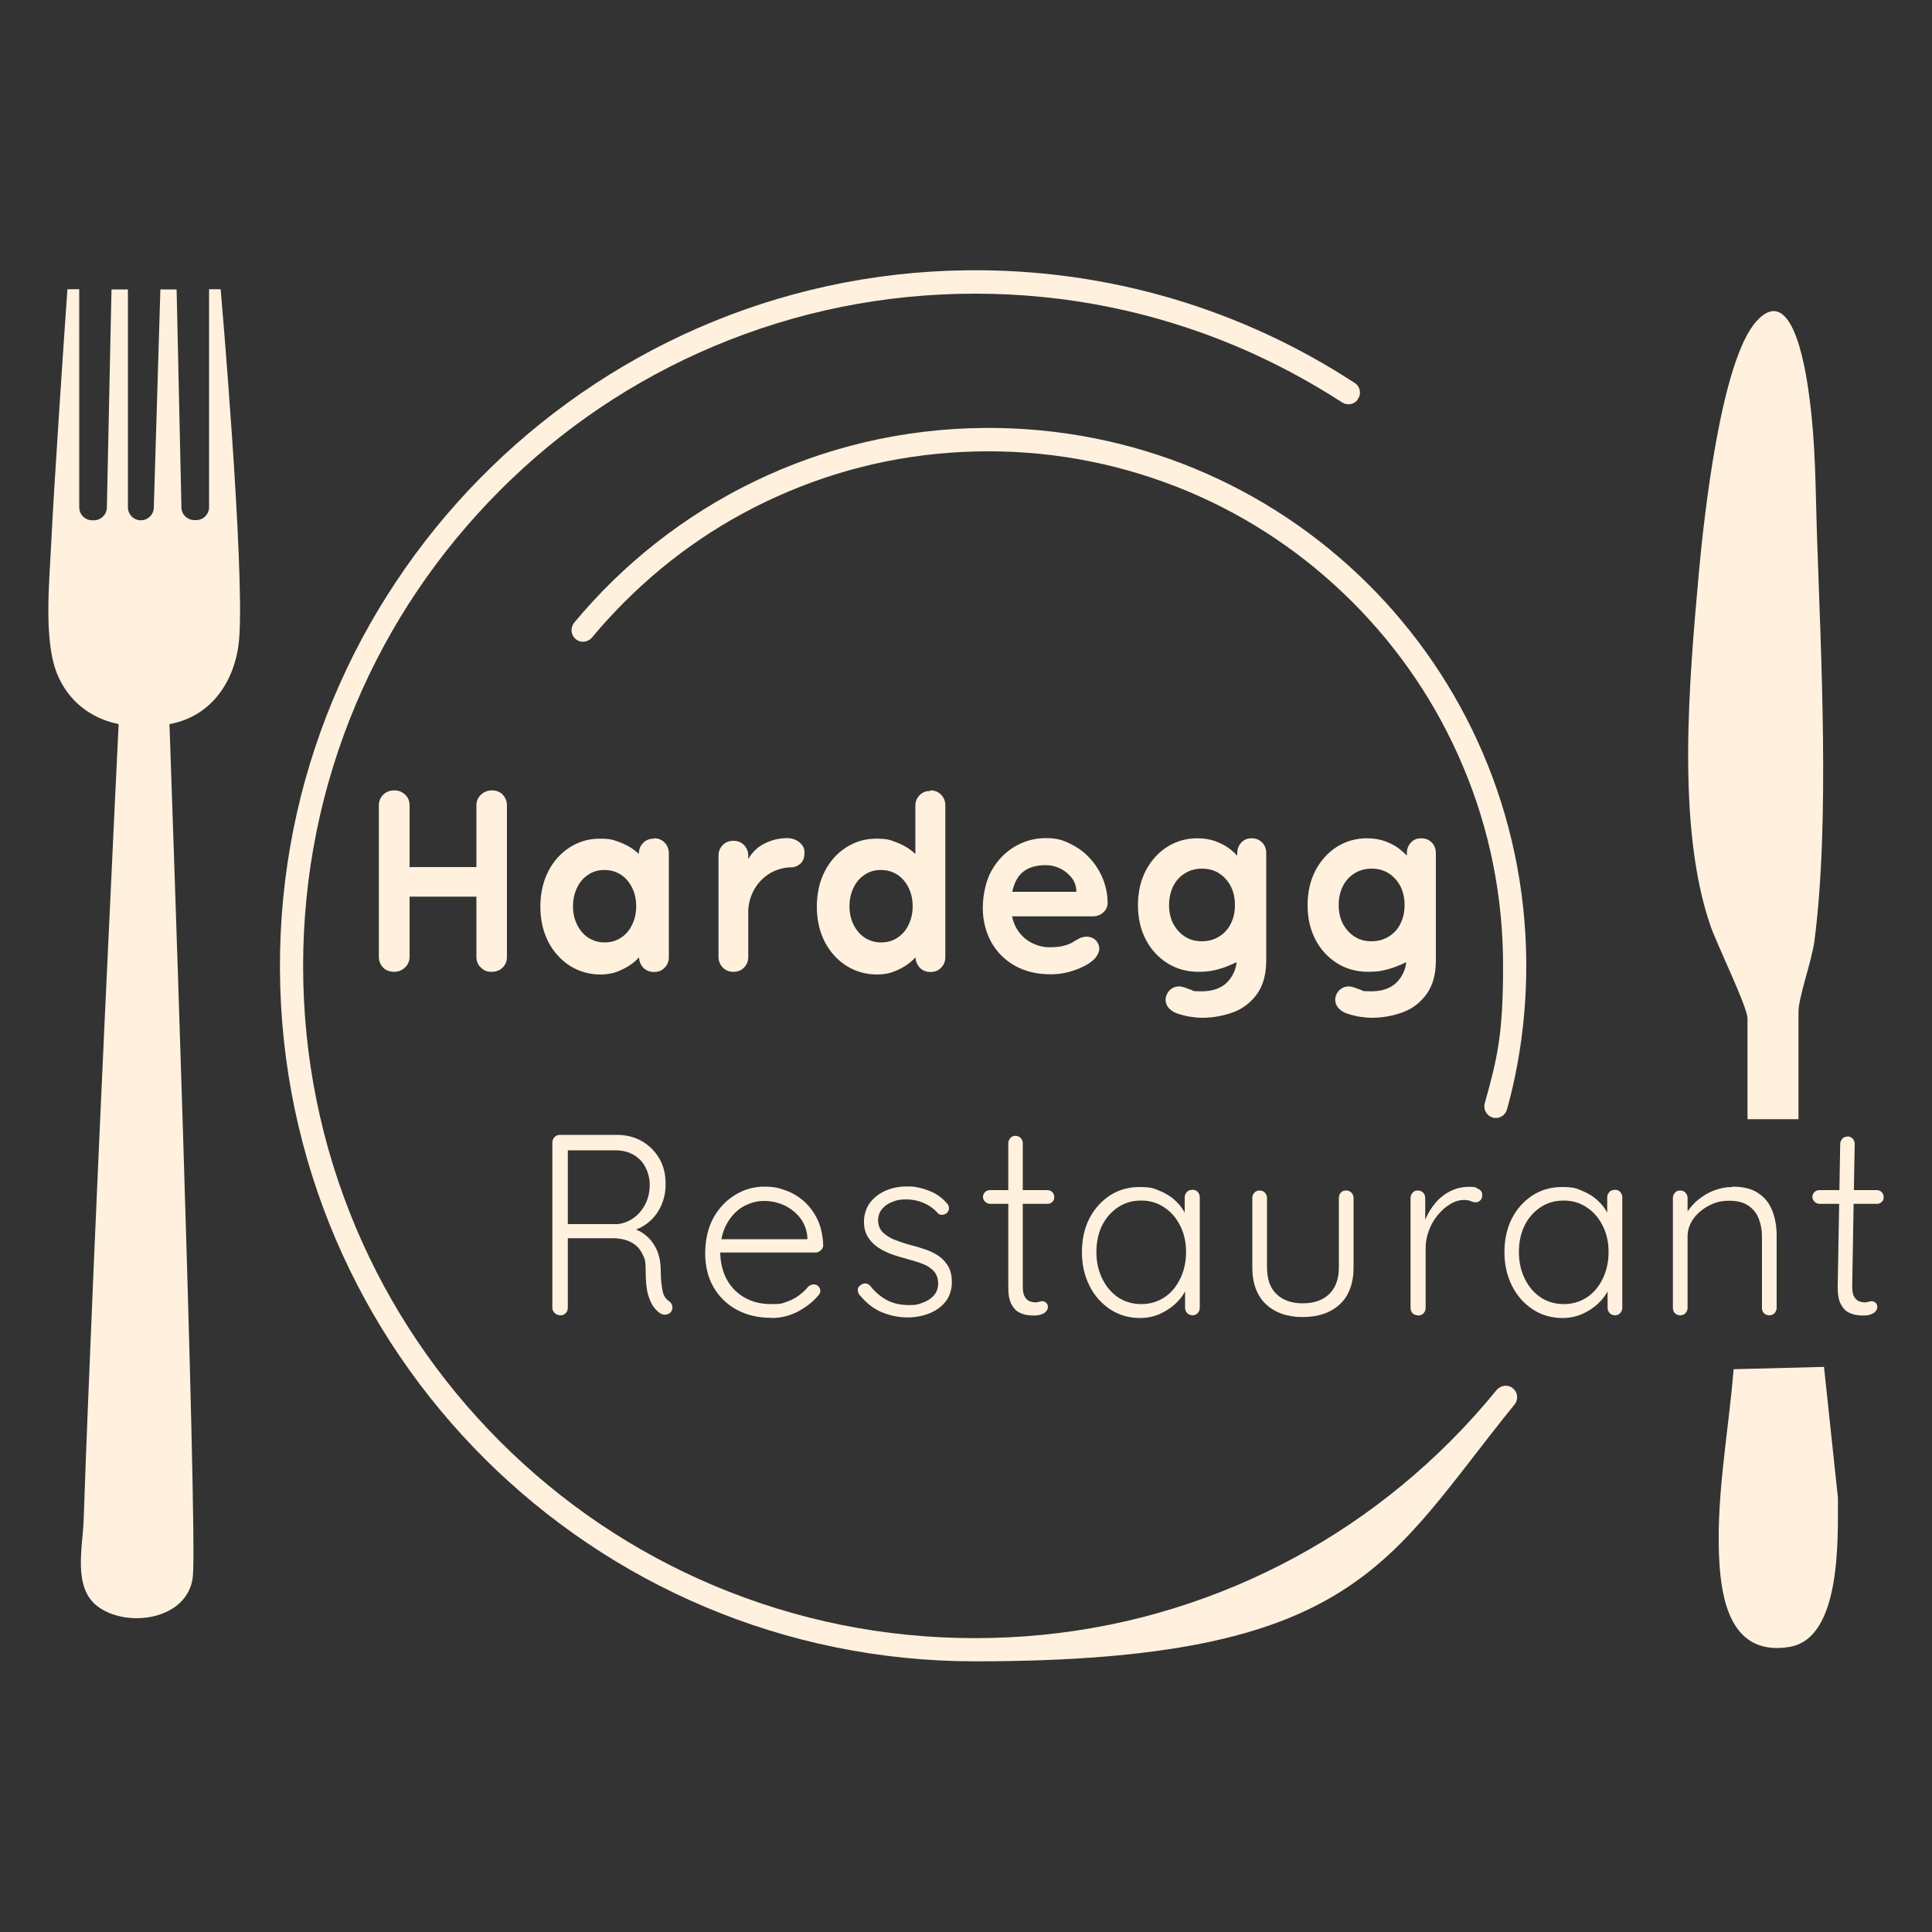 <svg width="90" height="90" viewBox="0 0 90 90" fill="none" xmlns="http://www.w3.org/2000/svg">
<rect x="0" y="0" width="90" height="90" fill="#333333" stroke="none"/>
<path d="M18.386 36.819C18.566 36.819 18.728 36.882 18.872 37.017C19.016 37.152 19.079 37.314 19.079 37.512V44.577C19.079 44.775 19.007 44.937 18.863 45.072C18.719 45.207 18.548 45.27 18.359 45.27C18.17 45.27 17.972 45.207 17.846 45.072C17.72 44.937 17.648 44.775 17.648 44.577V37.512C17.648 37.314 17.72 37.152 17.855 37.017C17.99 36.882 18.17 36.819 18.377 36.819H18.386ZM18.26 40.392H23.354V41.769H18.26V40.392ZM22.904 36.819C23.12 36.819 23.291 36.882 23.417 37.017C23.543 37.152 23.615 37.314 23.615 37.512V44.577C23.615 44.775 23.552 44.937 23.417 45.072C23.282 45.207 23.111 45.27 22.886 45.27C22.661 45.27 22.544 45.207 22.4 45.072C22.256 44.937 22.193 44.775 22.193 44.577V37.512C22.193 37.314 22.265 37.152 22.409 37.017C22.553 36.882 22.724 36.819 22.913 36.819H22.904Z" fill="#FFF1DE"/>
<path d="M30.464 39.051C30.662 39.051 30.824 39.114 30.959 39.249C31.085 39.375 31.157 39.546 31.157 39.753V44.586C31.157 44.784 31.094 44.946 30.959 45.081C30.833 45.216 30.662 45.279 30.464 45.279C30.266 45.279 30.104 45.216 29.969 45.081C29.843 44.946 29.771 44.784 29.771 44.586V44.028L30.023 44.127C30.023 44.226 29.969 44.343 29.861 44.487C29.753 44.631 29.609 44.766 29.429 44.901C29.249 45.036 29.033 45.153 28.781 45.252C28.538 45.351 28.268 45.396 27.98 45.396C27.458 45.396 26.981 45.261 26.549 44.991C26.126 44.721 25.784 44.343 25.541 43.875C25.298 43.398 25.172 42.849 25.172 42.237C25.172 41.625 25.298 41.058 25.541 40.59C25.784 40.113 26.117 39.744 26.54 39.474C26.963 39.204 27.422 39.069 27.935 39.069C28.448 39.069 28.565 39.123 28.835 39.222C29.105 39.321 29.348 39.447 29.546 39.6C29.744 39.753 29.906 39.906 30.014 40.059C30.122 40.212 30.176 40.347 30.176 40.455L29.762 40.599V39.762C29.762 39.564 29.825 39.402 29.96 39.267C30.086 39.132 30.257 39.069 30.455 39.069L30.464 39.051ZM28.16 43.902C28.457 43.902 28.709 43.83 28.934 43.677C29.159 43.533 29.33 43.326 29.447 43.074C29.573 42.822 29.636 42.534 29.636 42.219C29.636 41.904 29.573 41.607 29.447 41.355C29.321 41.103 29.15 40.896 28.934 40.752C28.709 40.608 28.457 40.527 28.16 40.527C27.863 40.527 27.62 40.599 27.395 40.752C27.17 40.896 26.999 41.103 26.882 41.355C26.756 41.607 26.693 41.895 26.693 42.219C26.693 42.543 26.756 42.813 26.882 43.074C27.008 43.326 27.179 43.533 27.395 43.677C27.62 43.821 27.872 43.902 28.16 43.902Z" fill="#FFF1DE"/>
<path d="M37.476 39.699C37.476 39.951 37.413 40.131 37.278 40.239C37.161 40.338 37.044 40.392 36.909 40.401C36.891 40.401 36.864 40.401 36.846 40.401C35.757 40.428 34.929 41.292 34.857 42.372V44.577C34.857 44.775 34.794 44.937 34.659 45.072C34.533 45.207 34.362 45.27 34.164 45.27C33.966 45.27 33.804 45.207 33.669 45.072C33.543 44.937 33.471 44.775 33.471 44.577V39.861C33.471 39.663 33.534 39.501 33.669 39.366C33.795 39.231 33.966 39.168 34.164 39.168C34.362 39.168 34.524 39.231 34.659 39.366C34.785 39.501 34.857 39.663 34.857 39.861V40.014C34.929 39.897 35.01 39.78 35.1 39.681C35.235 39.537 35.379 39.42 35.55 39.33C35.721 39.231 35.901 39.168 36.09 39.114C36.279 39.069 36.468 39.042 36.666 39.042C36.864 39.042 37.089 39.105 37.242 39.24C37.395 39.366 37.476 39.519 37.476 39.699Z" fill="#FFF1DE"/>
<path d="M43.343 36.819C43.541 36.819 43.703 36.882 43.838 37.017C43.964 37.143 44.036 37.314 44.036 37.521V44.586C44.036 44.784 43.973 44.946 43.838 45.081C43.712 45.216 43.541 45.279 43.343 45.279C43.145 45.279 42.983 45.216 42.848 45.081C42.722 44.946 42.65 44.784 42.65 44.586V44.028L42.902 44.127C42.902 44.226 42.848 44.343 42.74 44.487C42.632 44.631 42.488 44.766 42.308 44.901C42.128 45.036 41.912 45.153 41.66 45.252C41.417 45.351 41.147 45.396 40.859 45.396C40.337 45.396 39.86 45.261 39.428 44.991C39.005 44.721 38.663 44.343 38.42 43.875C38.177 43.398 38.051 42.849 38.051 42.237C38.051 41.625 38.177 41.058 38.42 40.59C38.663 40.113 38.996 39.744 39.419 39.474C39.842 39.204 40.301 39.069 40.814 39.069C41.327 39.069 41.444 39.123 41.714 39.222C41.984 39.321 42.227 39.447 42.425 39.6C42.623 39.753 42.785 39.906 42.893 40.059C43.001 40.212 43.055 40.347 43.055 40.455L42.641 40.599V37.539C42.641 37.341 42.704 37.179 42.839 37.044C42.965 36.909 43.136 36.846 43.334 36.846L43.343 36.819ZM41.039 43.902C41.336 43.902 41.588 43.83 41.813 43.677C42.038 43.533 42.209 43.326 42.326 43.074C42.452 42.822 42.515 42.534 42.515 42.219C42.515 41.904 42.452 41.607 42.326 41.355C42.2 41.103 42.029 40.896 41.813 40.752C41.588 40.608 41.336 40.527 41.039 40.527C40.742 40.527 40.499 40.599 40.274 40.752C40.049 40.896 39.878 41.103 39.761 41.355C39.635 41.607 39.572 41.895 39.572 42.219C39.572 42.543 39.635 42.813 39.761 43.074C39.887 43.326 40.058 43.533 40.274 43.677C40.499 43.821 40.751 43.902 41.039 43.902Z" fill="#FFF1DE"/>
<path d="M48.951 45.387C48.303 45.387 47.745 45.252 47.268 44.982C46.791 44.712 46.431 44.343 46.17 43.875C45.918 43.407 45.783 42.885 45.783 42.3C45.783 41.715 45.918 41.031 46.197 40.545C46.476 40.059 46.836 39.69 47.286 39.429C47.736 39.168 48.213 39.042 48.717 39.042C49.221 39.042 49.473 39.123 49.815 39.285C50.157 39.447 50.472 39.663 50.733 39.942C51.003 40.221 51.21 40.545 51.363 40.905C51.516 41.274 51.597 41.661 51.597 42.066C51.597 42.246 51.516 42.399 51.381 42.516C51.246 42.633 51.084 42.687 50.904 42.687H46.539L46.197 41.544H50.391L50.139 41.769V41.463C50.121 41.238 50.049 41.04 49.905 40.869C49.761 40.698 49.59 40.554 49.383 40.455C49.176 40.356 48.951 40.302 48.717 40.302C48.483 40.302 48.276 40.329 48.078 40.392C47.88 40.455 47.709 40.554 47.565 40.698C47.421 40.842 47.304 41.04 47.223 41.283C47.142 41.526 47.097 41.832 47.097 42.21C47.097 42.588 47.187 42.966 47.358 43.254C47.529 43.542 47.754 43.758 48.024 43.902C48.294 44.046 48.582 44.127 48.888 44.127C49.194 44.127 49.392 44.1 49.563 44.055C49.734 44.01 49.869 43.956 49.968 43.893C50.067 43.83 50.166 43.776 50.247 43.731C50.382 43.659 50.517 43.632 50.634 43.632C50.751 43.632 50.94 43.686 51.048 43.803C51.156 43.92 51.21 44.055 51.21 44.199C51.21 44.343 51.102 44.595 50.886 44.757C50.688 44.928 50.409 45.072 50.049 45.198C49.689 45.324 49.32 45.387 48.942 45.387H48.951Z" fill="#FFF1DE"/>
<path d="M58.788 39.24C58.662 39.114 58.5 39.051 58.302 39.051C58.104 39.051 57.951 39.114 57.825 39.249C57.699 39.384 57.636 39.546 57.636 39.735V39.861C57.546 39.762 57.438 39.663 57.312 39.564C57.123 39.411 56.898 39.294 56.637 39.195C56.376 39.096 56.088 39.051 55.773 39.051C55.26 39.051 54.792 39.186 54.378 39.447C53.964 39.708 53.631 40.077 53.379 40.545C53.136 41.013 53.01 41.553 53.01 42.165C53.01 42.777 53.136 43.308 53.379 43.776C53.622 44.244 53.964 44.604 54.387 44.874C54.81 45.135 55.287 45.27 55.818 45.27C56.349 45.27 56.592 45.198 56.844 45.126C57.105 45.054 57.681 44.811 57.861 44.676C58.032 44.541 57.636 44.37 57.636 44.361L57.609 44.775C57.591 45.135 57.42 45.495 57.177 45.747C56.934 45.999 56.547 46.179 55.989 46.179C55.431 46.179 55.656 46.152 55.449 46.098C55.413 46.089 55.17 45.99 55.116 45.981C54.783 45.873 54.423 46.062 54.324 46.404C54.216 46.755 54.45 47.061 54.792 47.196C54.927 47.25 55.314 47.349 55.404 47.358C55.647 47.394 55.836 47.412 55.989 47.412C56.511 47.412 56.997 47.322 57.456 47.151C57.915 46.98 58.275 46.692 58.563 46.296C58.842 45.9 58.986 45.387 58.986 44.73V39.744C58.986 39.546 58.923 39.375 58.797 39.249L58.788 39.24ZM57.339 43.02C57.213 43.281 57.033 43.479 56.799 43.623C56.574 43.767 56.304 43.848 55.989 43.848C55.674 43.848 55.422 43.776 55.188 43.623C54.963 43.479 54.783 43.272 54.648 43.02C54.522 42.768 54.459 42.48 54.459 42.165C54.459 41.85 54.522 41.553 54.648 41.292C54.774 41.04 54.954 40.833 55.188 40.689C55.413 40.545 55.683 40.464 55.989 40.464C56.295 40.464 56.565 40.536 56.799 40.689C57.024 40.833 57.204 41.04 57.339 41.292C57.465 41.553 57.528 41.841 57.528 42.165C57.528 42.489 57.465 42.768 57.339 43.02Z" fill="#FFF1DE"/>
<path d="M66.69 39.24C66.564 39.114 66.402 39.051 66.204 39.051C66.006 39.051 65.853 39.114 65.727 39.249C65.601 39.384 65.538 39.546 65.538 39.735V39.861C65.448 39.762 65.34 39.663 65.214 39.564C65.025 39.411 64.8 39.294 64.539 39.195C64.278 39.096 63.99 39.051 63.675 39.051C63.162 39.051 62.694 39.186 62.28 39.447C61.866 39.708 61.533 40.077 61.281 40.545C61.038 41.013 60.912 41.553 60.912 42.165C60.912 42.777 61.038 43.308 61.281 43.776C61.524 44.244 61.866 44.604 62.289 44.874C62.712 45.135 63.189 45.27 63.72 45.27C64.251 45.27 64.494 45.198 64.746 45.126C65.007 45.054 65.583 44.811 65.763 44.676C65.934 44.541 65.538 44.37 65.538 44.361L65.511 44.775C65.493 45.135 65.322 45.495 65.079 45.747C64.836 45.999 64.449 46.179 63.891 46.179C63.333 46.179 63.558 46.152 63.351 46.098C63.315 46.089 63.072 45.99 63.018 45.981C62.685 45.873 62.325 46.062 62.226 46.404C62.118 46.755 62.352 47.061 62.694 47.196C62.829 47.25 63.216 47.349 63.306 47.358C63.549 47.394 63.738 47.412 63.891 47.412C64.413 47.412 64.899 47.322 65.358 47.151C65.817 46.98 66.177 46.692 66.465 46.296C66.744 45.9 66.888 45.387 66.888 44.73V39.744C66.888 39.546 66.825 39.375 66.699 39.249L66.69 39.24ZM65.241 43.02C65.115 43.281 64.935 43.479 64.701 43.623C64.476 43.767 64.206 43.848 63.891 43.848C63.576 43.848 63.324 43.776 63.09 43.623C62.865 43.479 62.685 43.272 62.55 43.02C62.424 42.768 62.361 42.48 62.361 42.165C62.361 41.85 62.424 41.553 62.55 41.292C62.676 41.04 62.856 40.833 63.09 40.689C63.315 40.545 63.585 40.464 63.891 40.464C64.197 40.464 64.467 40.536 64.701 40.689C64.926 40.833 65.106 41.04 65.241 41.292C65.367 41.553 65.43 41.841 65.43 42.165C65.43 42.489 65.367 42.768 65.241 43.02Z" fill="#FFF1DE"/>
<path d="M26.117 61.272C26 61.272 25.91 61.236 25.838 61.164C25.767 61.092 25.73 61.011 25.73 60.912V53.226C25.73 53.127 25.767 53.046 25.829 52.974C25.901 52.902 25.983 52.866 26.073 52.866H28.736C29.169 52.866 29.564 52.965 29.907 53.163C30.248 53.361 30.518 53.631 30.716 53.973C30.915 54.315 31.005 54.702 31.005 55.134C31.005 55.566 30.942 55.809 30.825 56.106C30.698 56.403 30.527 56.655 30.311 56.853C30.087 57.06 29.843 57.204 29.564 57.303L29.16 57.168C29.439 57.195 29.709 57.285 29.951 57.447C30.195 57.609 30.392 57.834 30.546 58.122C30.698 58.41 30.77 58.752 30.779 59.148C30.779 59.49 30.806 59.76 30.834 59.949C30.86 60.138 30.896 60.282 30.951 60.381C31.005 60.48 31.076 60.552 31.157 60.606C31.23 60.651 31.284 60.723 31.311 60.813C31.337 60.903 31.328 60.984 31.284 61.065C31.256 61.128 31.212 61.173 31.148 61.2C31.095 61.227 31.032 61.245 30.968 61.245C30.905 61.245 30.843 61.227 30.788 61.2C30.68 61.137 30.573 61.038 30.465 60.903C30.357 60.768 30.267 60.57 30.186 60.3C30.113 60.039 30.078 59.67 30.078 59.193C30.078 58.716 30.032 58.626 29.933 58.428C29.834 58.23 29.718 58.077 29.564 57.969C29.412 57.861 29.25 57.789 29.07 57.744C28.89 57.699 28.718 57.681 28.556 57.681H26.325L26.451 57.51V60.912C26.451 61.011 26.424 61.092 26.36 61.164C26.297 61.236 26.216 61.272 26.117 61.272ZM26.325 57.024H28.764C29.024 56.997 29.267 56.907 29.492 56.754C29.718 56.601 29.907 56.385 30.05 56.115C30.195 55.845 30.267 55.53 30.267 55.17C30.267 54.81 30.122 54.333 29.826 54.036C29.529 53.739 29.151 53.586 28.674 53.586H26.369L26.451 53.415V57.195L26.325 57.024Z" fill="#FFF1DE"/>
<path d="M35.919 61.389C35.316 61.389 34.785 61.263 34.317 61.011C33.858 60.759 33.498 60.408 33.237 59.958C32.976 59.508 32.85 58.977 32.85 58.374C32.85 57.771 32.985 57.168 33.246 56.709C33.507 56.25 33.849 55.899 34.272 55.647C34.695 55.395 35.136 55.278 35.604 55.278C36.072 55.278 36.288 55.341 36.612 55.458C36.936 55.575 37.224 55.755 37.485 55.989C37.737 56.223 37.944 56.511 38.097 56.844C38.25 57.177 38.331 57.573 38.349 58.014C38.349 58.104 38.304 58.185 38.232 58.248C38.16 58.311 38.079 58.347 37.989 58.347H33.273L33.129 57.726H37.764L37.611 57.861V57.636C37.584 57.276 37.458 56.97 37.26 56.718C37.053 56.466 36.81 56.277 36.522 56.142C36.234 56.016 35.928 55.944 35.613 55.944C35.298 55.944 35.136 55.989 34.893 56.079C34.65 56.169 34.425 56.313 34.227 56.511C34.029 56.709 33.867 56.952 33.741 57.258C33.615 57.564 33.552 57.915 33.552 58.329C33.552 58.743 33.642 59.184 33.831 59.553C34.02 59.922 34.29 60.21 34.65 60.426C35.01 60.642 35.433 60.75 35.928 60.75C36.423 60.75 36.45 60.714 36.666 60.633C36.882 60.561 37.08 60.453 37.242 60.327C37.404 60.201 37.548 60.066 37.656 59.931C37.746 59.859 37.827 59.832 37.917 59.832C38.007 59.832 38.061 59.859 38.124 59.922C38.187 59.985 38.214 60.048 38.214 60.129C38.214 60.21 38.178 60.3 38.097 60.372C37.863 60.651 37.557 60.885 37.179 61.092C36.801 61.29 36.387 61.398 35.946 61.398L35.919 61.389Z" fill="#FFF1DE"/>
<path d="M40.049 60.345C39.986 60.255 39.959 60.165 39.959 60.075C39.959 59.985 40.013 59.913 40.103 59.859C40.166 59.805 40.238 59.787 40.319 59.787C40.4 59.787 40.472 59.832 40.544 59.904C40.751 60.174 41.003 60.39 41.291 60.552C41.588 60.714 41.93 60.795 42.335 60.795C42.74 60.795 42.758 60.759 42.974 60.687C43.181 60.615 43.361 60.507 43.496 60.354C43.631 60.201 43.703 60.012 43.703 59.787C43.703 59.562 43.631 59.355 43.496 59.211C43.361 59.067 43.181 58.95 42.965 58.869C42.749 58.788 42.515 58.716 42.272 58.653C42.011 58.581 41.759 58.509 41.516 58.419C41.273 58.329 41.057 58.221 40.868 58.086C40.679 57.951 40.526 57.789 40.418 57.6C40.301 57.411 40.247 57.177 40.247 56.898C40.247 56.619 40.337 56.295 40.508 56.052C40.688 55.809 40.922 55.62 41.228 55.476C41.534 55.341 41.867 55.269 42.254 55.269C42.641 55.269 42.65 55.296 42.875 55.341C43.1 55.395 43.316 55.476 43.532 55.584C43.748 55.701 43.937 55.854 44.108 56.052C44.18 56.124 44.207 56.196 44.207 56.286C44.207 56.376 44.171 56.448 44.09 56.52C44.027 56.565 43.955 56.592 43.874 56.592C43.793 56.592 43.73 56.565 43.676 56.502C43.496 56.295 43.271 56.142 43.019 56.034C42.767 55.926 42.497 55.872 42.209 55.872C41.921 55.872 41.777 55.908 41.588 55.98C41.39 56.052 41.228 56.16 41.102 56.304C40.976 56.448 40.904 56.637 40.904 56.88C40.922 57.105 40.994 57.285 41.138 57.42C41.282 57.555 41.462 57.672 41.696 57.762C41.93 57.852 42.191 57.942 42.479 58.014C42.722 58.077 42.956 58.149 43.181 58.23C43.406 58.311 43.604 58.419 43.775 58.545C43.946 58.671 44.081 58.833 44.189 59.022C44.288 59.211 44.342 59.454 44.342 59.742C44.342 60.03 44.252 60.372 44.063 60.615C43.874 60.858 43.622 61.047 43.316 61.173C43.001 61.299 42.659 61.371 42.272 61.371C41.885 61.371 41.462 61.29 41.075 61.128C40.688 60.966 40.346 60.696 40.049 60.327V60.345Z" fill="#FFF1DE"/>
<path d="M46.124 55.44H48.797C48.887 55.44 48.968 55.476 49.022 55.539C49.085 55.602 49.112 55.683 49.112 55.773C49.112 55.863 49.085 55.926 49.022 55.989C48.959 56.052 48.887 56.079 48.797 56.079H46.124C46.034 56.079 45.953 56.043 45.89 55.98C45.827 55.917 45.791 55.845 45.791 55.755C45.791 55.665 45.827 55.584 45.89 55.53C45.953 55.467 46.034 55.44 46.124 55.44ZM47.303 52.911C47.402 52.911 47.483 52.947 47.546 53.01C47.609 53.082 47.645 53.163 47.645 53.253V59.922C47.645 60.138 47.672 60.3 47.735 60.399C47.789 60.507 47.87 60.579 47.96 60.615C48.05 60.651 48.14 60.669 48.239 60.669C48.338 60.669 48.356 60.66 48.401 60.642C48.455 60.624 48.509 60.615 48.563 60.615C48.617 60.615 48.689 60.642 48.743 60.696C48.797 60.75 48.815 60.822 48.815 60.903C48.815 60.984 48.752 61.101 48.635 61.173C48.509 61.245 48.365 61.281 48.203 61.281C48.041 61.281 48.032 61.281 47.897 61.263C47.762 61.254 47.618 61.209 47.474 61.137C47.33 61.065 47.213 60.939 47.114 60.75C47.015 60.57 46.97 60.3 46.97 59.958V53.253C46.97 53.163 47.006 53.082 47.069 53.01C47.132 52.938 47.213 52.911 47.312 52.911H47.303Z" fill="#FFF1DE"/>
<path d="M55.548 55.422C55.647 55.422 55.728 55.458 55.791 55.521C55.854 55.593 55.89 55.674 55.89 55.773V60.93C55.89 61.02 55.854 61.101 55.791 61.173C55.719 61.245 55.638 61.272 55.548 61.272C55.458 61.272 55.368 61.236 55.305 61.173C55.242 61.101 55.206 61.02 55.206 60.93V59.562L55.404 59.472C55.404 59.688 55.341 59.904 55.224 60.129C55.107 60.354 54.945 60.561 54.738 60.75C54.531 60.939 54.288 61.092 54.009 61.218C53.73 61.335 53.433 61.398 53.109 61.398C52.587 61.398 52.128 61.263 51.714 60.993C51.309 60.723 50.985 60.363 50.751 59.895C50.517 59.427 50.4 58.905 50.4 58.329C50.4 57.753 50.517 57.204 50.751 56.754C50.985 56.304 51.309 55.944 51.714 55.683C52.119 55.422 52.578 55.296 53.091 55.296C53.604 55.296 53.73 55.35 54.009 55.467C54.297 55.584 54.549 55.737 54.756 55.935C54.972 56.133 55.134 56.358 55.251 56.619C55.368 56.871 55.431 57.141 55.431 57.411L55.188 57.24V55.782C55.188 55.683 55.224 55.602 55.287 55.53C55.35 55.458 55.431 55.431 55.53 55.431L55.548 55.422ZM53.163 60.75C53.568 60.75 53.928 60.642 54.243 60.435C54.558 60.228 54.801 59.931 54.981 59.562C55.161 59.193 55.251 58.779 55.251 58.32C55.251 57.861 55.161 57.465 54.981 57.105C54.801 56.745 54.558 56.457 54.243 56.25C53.928 56.034 53.568 55.926 53.163 55.926C52.758 55.926 52.407 56.025 52.092 56.232C51.777 56.439 51.525 56.718 51.345 57.078C51.165 57.438 51.075 57.852 51.075 58.32C51.075 58.788 51.165 59.193 51.345 59.562C51.525 59.931 51.768 60.219 52.083 60.435C52.398 60.642 52.758 60.75 53.163 60.75Z" fill="#FFF1DE"/>
<path d="M62.712 55.458C62.811 55.458 62.892 55.494 62.955 55.557C63.018 55.629 63.054 55.71 63.054 55.8V59.031C63.054 59.787 62.838 60.363 62.415 60.759C61.983 61.155 61.407 61.353 60.687 61.353C59.967 61.353 59.4 61.155 58.977 60.759C58.554 60.363 58.338 59.787 58.338 59.031V55.8C58.338 55.71 58.374 55.629 58.437 55.557C58.5 55.485 58.581 55.458 58.68 55.458C58.779 55.458 58.86 55.494 58.923 55.557C58.986 55.629 59.022 55.71 59.022 55.8V59.031C59.022 59.58 59.166 60.003 59.463 60.282C59.76 60.57 60.165 60.714 60.687 60.714C61.209 60.714 61.623 60.57 61.92 60.282C62.217 59.994 62.37 59.58 62.37 59.031V55.8C62.37 55.71 62.397 55.629 62.46 55.557C62.523 55.485 62.604 55.458 62.712 55.458Z" fill="#FFF1DE"/>
<path d="M66.051 61.272C65.943 61.272 65.862 61.236 65.799 61.173C65.736 61.101 65.709 61.02 65.709 60.93V55.8C65.709 55.71 65.745 55.629 65.808 55.557C65.871 55.485 65.952 55.458 66.051 55.458C66.15 55.458 66.231 55.494 66.294 55.557C66.357 55.629 66.393 55.71 66.393 55.8V57.519L66.222 57.555C66.249 57.285 66.312 57.024 66.42 56.763C66.528 56.502 66.681 56.259 66.87 56.034C67.059 55.809 67.284 55.629 67.554 55.494C67.815 55.359 68.112 55.287 68.445 55.287C68.778 55.287 68.715 55.314 68.85 55.377C68.976 55.431 69.048 55.53 69.048 55.656C69.048 55.782 69.021 55.854 68.958 55.917C68.895 55.98 68.823 56.007 68.742 56.007C68.661 56.007 68.598 55.989 68.517 55.953C68.436 55.917 68.328 55.899 68.202 55.899C67.986 55.899 67.77 55.962 67.563 56.088C67.347 56.214 67.158 56.385 66.978 56.601C66.798 56.817 66.663 57.051 66.564 57.321C66.465 57.582 66.411 57.852 66.411 58.113V60.939C66.411 61.029 66.375 61.11 66.312 61.182C66.24 61.254 66.159 61.281 66.069 61.281L66.051 61.272Z" fill="#FFF1DE"/>
<path d="M75.23 55.422C75.329 55.422 75.41 55.458 75.473 55.521C75.536 55.593 75.572 55.674 75.572 55.773V60.93C75.572 61.02 75.536 61.101 75.473 61.173C75.401 61.245 75.32 61.272 75.23 61.272C75.14 61.272 75.05 61.236 74.987 61.173C74.924 61.101 74.888 61.02 74.888 60.93V59.562L75.086 59.472C75.086 59.688 75.023 59.904 74.906 60.129C74.789 60.354 74.627 60.561 74.42 60.75C74.213 60.939 73.97 61.092 73.691 61.218C73.412 61.335 73.115 61.398 72.791 61.398C72.269 61.398 71.81 61.263 71.396 60.993C70.991 60.723 70.667 60.363 70.433 59.895C70.199 59.427 70.082 58.905 70.082 58.329C70.082 57.753 70.199 57.204 70.433 56.754C70.667 56.304 70.991 55.944 71.396 55.683C71.801 55.422 72.26 55.296 72.773 55.296C73.286 55.296 73.412 55.35 73.691 55.467C73.979 55.584 74.231 55.737 74.438 55.935C74.654 56.133 74.816 56.358 74.933 56.619C75.05 56.871 75.113 57.141 75.113 57.411L74.87 57.24V55.782C74.87 55.683 74.906 55.602 74.969 55.53C75.032 55.458 75.113 55.431 75.212 55.431L75.23 55.422ZM72.845 60.75C73.25 60.75 73.61 60.642 73.925 60.435C74.24 60.228 74.483 59.931 74.663 59.562C74.843 59.193 74.933 58.779 74.933 58.32C74.933 57.861 74.843 57.465 74.663 57.105C74.483 56.745 74.24 56.457 73.925 56.25C73.61 56.034 73.25 55.926 72.845 55.926C72.44 55.926 72.089 56.025 71.774 56.232C71.459 56.439 71.207 56.718 71.027 57.078C70.847 57.438 70.757 57.852 70.757 58.32C70.757 58.788 70.847 59.193 71.027 59.562C71.207 59.931 71.45 60.219 71.765 60.435C72.08 60.642 72.44 60.75 72.845 60.75Z" fill="#FFF1DE"/>
<path d="M80.702 55.278C81.206 55.278 81.611 55.377 81.908 55.584C82.214 55.782 82.43 56.061 82.565 56.412C82.7 56.763 82.763 57.141 82.763 57.564V60.93C82.763 61.02 82.727 61.101 82.664 61.173C82.592 61.245 82.511 61.272 82.421 61.272C82.331 61.272 82.232 61.236 82.169 61.173C82.106 61.101 82.079 61.02 82.079 60.93V57.6C82.079 57.294 82.025 57.015 81.926 56.763C81.827 56.511 81.665 56.313 81.44 56.16C81.215 56.007 80.918 55.935 80.549 55.935C80.18 55.935 79.91 56.007 79.613 56.16C79.316 56.313 79.082 56.511 78.893 56.763C78.713 57.015 78.614 57.294 78.614 57.6V60.93C78.614 61.02 78.578 61.101 78.515 61.173C78.443 61.245 78.362 61.272 78.272 61.272C78.182 61.272 78.083 61.236 78.02 61.173C77.957 61.101 77.93 61.02 77.93 60.93V55.8C77.93 55.71 77.966 55.629 78.029 55.557C78.092 55.485 78.173 55.458 78.272 55.458C78.371 55.458 78.452 55.494 78.515 55.557C78.578 55.629 78.614 55.71 78.614 55.8V56.763L78.353 57.177C78.371 56.934 78.443 56.7 78.587 56.475C78.731 56.25 78.911 56.043 79.127 55.872C79.352 55.692 79.595 55.548 79.865 55.449C80.135 55.35 80.405 55.296 80.684 55.296L80.702 55.278Z" fill="#FFF1DE"/>
<path d="M84.761 55.44H87.434C87.524 55.44 87.605 55.476 87.659 55.539C87.722 55.602 87.749 55.683 87.749 55.773C87.749 55.863 87.722 55.926 87.659 55.989C87.596 56.052 87.524 56.079 87.434 56.079H84.761C84.671 56.079 84.59 56.043 84.527 55.98C84.464 55.917 84.428 55.845 84.428 55.755C84.428 55.665 84.464 55.584 84.527 55.53C84.59 55.467 84.671 55.44 84.761 55.44ZM86.057 52.938C86.156 52.938 86.237 52.974 86.3 53.037C86.363 53.109 86.399 53.19 86.399 53.28L86.282 59.922C86.282 60.138 86.309 60.3 86.372 60.399C86.426 60.507 86.507 60.579 86.597 60.615C86.687 60.651 86.777 60.669 86.876 60.669C86.975 60.669 86.993 60.66 87.038 60.642C87.092 60.624 87.146 60.615 87.2 60.615C87.254 60.615 87.326 60.642 87.38 60.696C87.434 60.75 87.452 60.822 87.452 60.903C87.452 60.984 87.389 61.101 87.272 61.173C87.146 61.245 87.002 61.281 86.84 61.281C86.678 61.281 86.669 61.281 86.534 61.263C86.399 61.254 86.255 61.209 86.111 61.137C85.967 61.065 85.85 60.939 85.751 60.75C85.652 60.57 85.607 60.3 85.607 59.958L85.724 53.289C85.724 53.199 85.76 53.118 85.823 53.046C85.886 52.974 85.967 52.947 86.066 52.947L86.057 52.938Z" fill="#FFF1DE"/>
<path d="M3.691 13.482V23.634C3.691 23.967 3.961 24.237 4.294 24.237H4.375C4.699 24.237 4.969 23.976 4.978 23.652L5.194 13.482H5.959V23.634C5.959 23.967 6.229 24.237 6.562 24.237C6.886 24.237 7.156 23.976 7.165 23.652L7.471 13.482H8.227L8.452 23.643C8.452 23.967 8.731 24.228 9.055 24.228H9.136C9.469 24.228 9.739 23.958 9.739 23.625V13.473H10.279C10.279 13.473 11.404 26.379 11.143 29.736C10.99 31.671 9.883 33.372 7.894 33.732C7.894 33.732 9.217 71.325 8.983 73.449C8.758 75.456 5.941 75.861 4.564 74.844C3.367 73.971 3.862 72.036 3.898 70.785C4.321 58.428 5.527 33.732 5.527 33.732C4.213 33.462 3.178 32.652 2.665 31.401C2.017 29.826 2.305 27.054 2.386 25.299C2.494 22.959 3.025 15.03 3.142 13.473H3.682L3.691 13.482Z" fill="#FFF1DE"/>
<path d="M83.781 52.137H81.405V47.439C81.405 46.908 79.956 43.947 79.677 43.119C78.075 38.466 78.696 31.635 79.137 26.712C79.371 24.129 80.163 16.758 81.837 14.949C83.601 13.032 84.186 17.721 84.303 18.63C84.573 20.691 84.573 22.707 84.636 24.777C84.825 30.501 85.248 38.286 84.519 43.866C84.402 44.739 83.781 46.467 83.781 47.124V52.146V52.137Z" fill="#FFF1DE"/>
<path d="M84.97 63.684L85.618 69.777C85.609 71.595 85.798 76.302 83.377 76.716C80.893 77.139 80.263 75.015 80.11 73.017C79.885 69.939 80.515 66.834 80.758 63.783L84.97 63.675V63.684Z" fill="#FFF1DE"/>
<path d="M45.873 19.935C38.178 19.989 31.311 23.508 26.748 29.007C26.559 29.241 26.586 29.583 26.82 29.772C27.045 29.961 27.387 29.925 27.576 29.7C28.053 29.124 28.557 28.575 29.088 28.044C31.293 25.839 33.849 24.111 36.711 22.905C39.663 21.654 42.804 21.024 46.044 21.024C49.284 21.024 52.416 21.663 55.377 22.905C58.23 24.111 60.795 25.839 63 28.044C65.205 30.249 66.933 32.814 68.139 35.667C69.39 38.619 70.02 41.76 70.02 45C70.02 48.24 69.741 49.32 69.165 51.399C69.084 51.687 69.264 51.993 69.552 52.065C69.831 52.137 70.119 51.966 70.2 51.687C70.803 49.518 71.109 47.223 71.1 44.856C71.019 30.96 59.778 19.845 45.882 19.935H45.873Z" fill="#FFF1DE"/>
<path d="M70.461 64.656C70.227 64.485 69.912 64.53 69.723 64.746C69.048 65.574 68.328 66.375 67.563 67.14C64.683 70.02 61.335 72.279 57.609 73.854C53.748 75.483 49.653 76.311 45.423 76.311C41.193 76.311 37.098 75.483 33.237 73.854C29.511 72.279 26.163 70.02 23.283 67.14C20.412 64.26 18.153 60.912 16.578 57.186C14.949 53.325 14.121 49.221 14.121 45C14.121 40.779 14.949 36.666 16.578 32.805C18.153 29.079 20.412 25.731 23.283 22.851C26.154 19.971 29.511 17.712 33.237 16.137C37.098 14.508 41.193 13.68 45.423 13.68C49.653 13.68 53.748 14.508 57.609 16.137C59.328 16.866 60.966 17.739 62.523 18.747C62.757 18.9 63.072 18.846 63.243 18.621V18.603C63.432 18.36 63.369 18.009 63.117 17.847C57.933 14.454 51.705 12.51 45.027 12.591C27.279 12.807 12.951 27.405 13.041 45.153C13.131 62.973 27.594 77.391 45.423 77.391C63.252 77.391 64.62 72.729 70.551 65.43C70.749 65.187 70.704 64.836 70.452 64.656H70.461Z" fill="#FFF1DE"/>
</svg>
